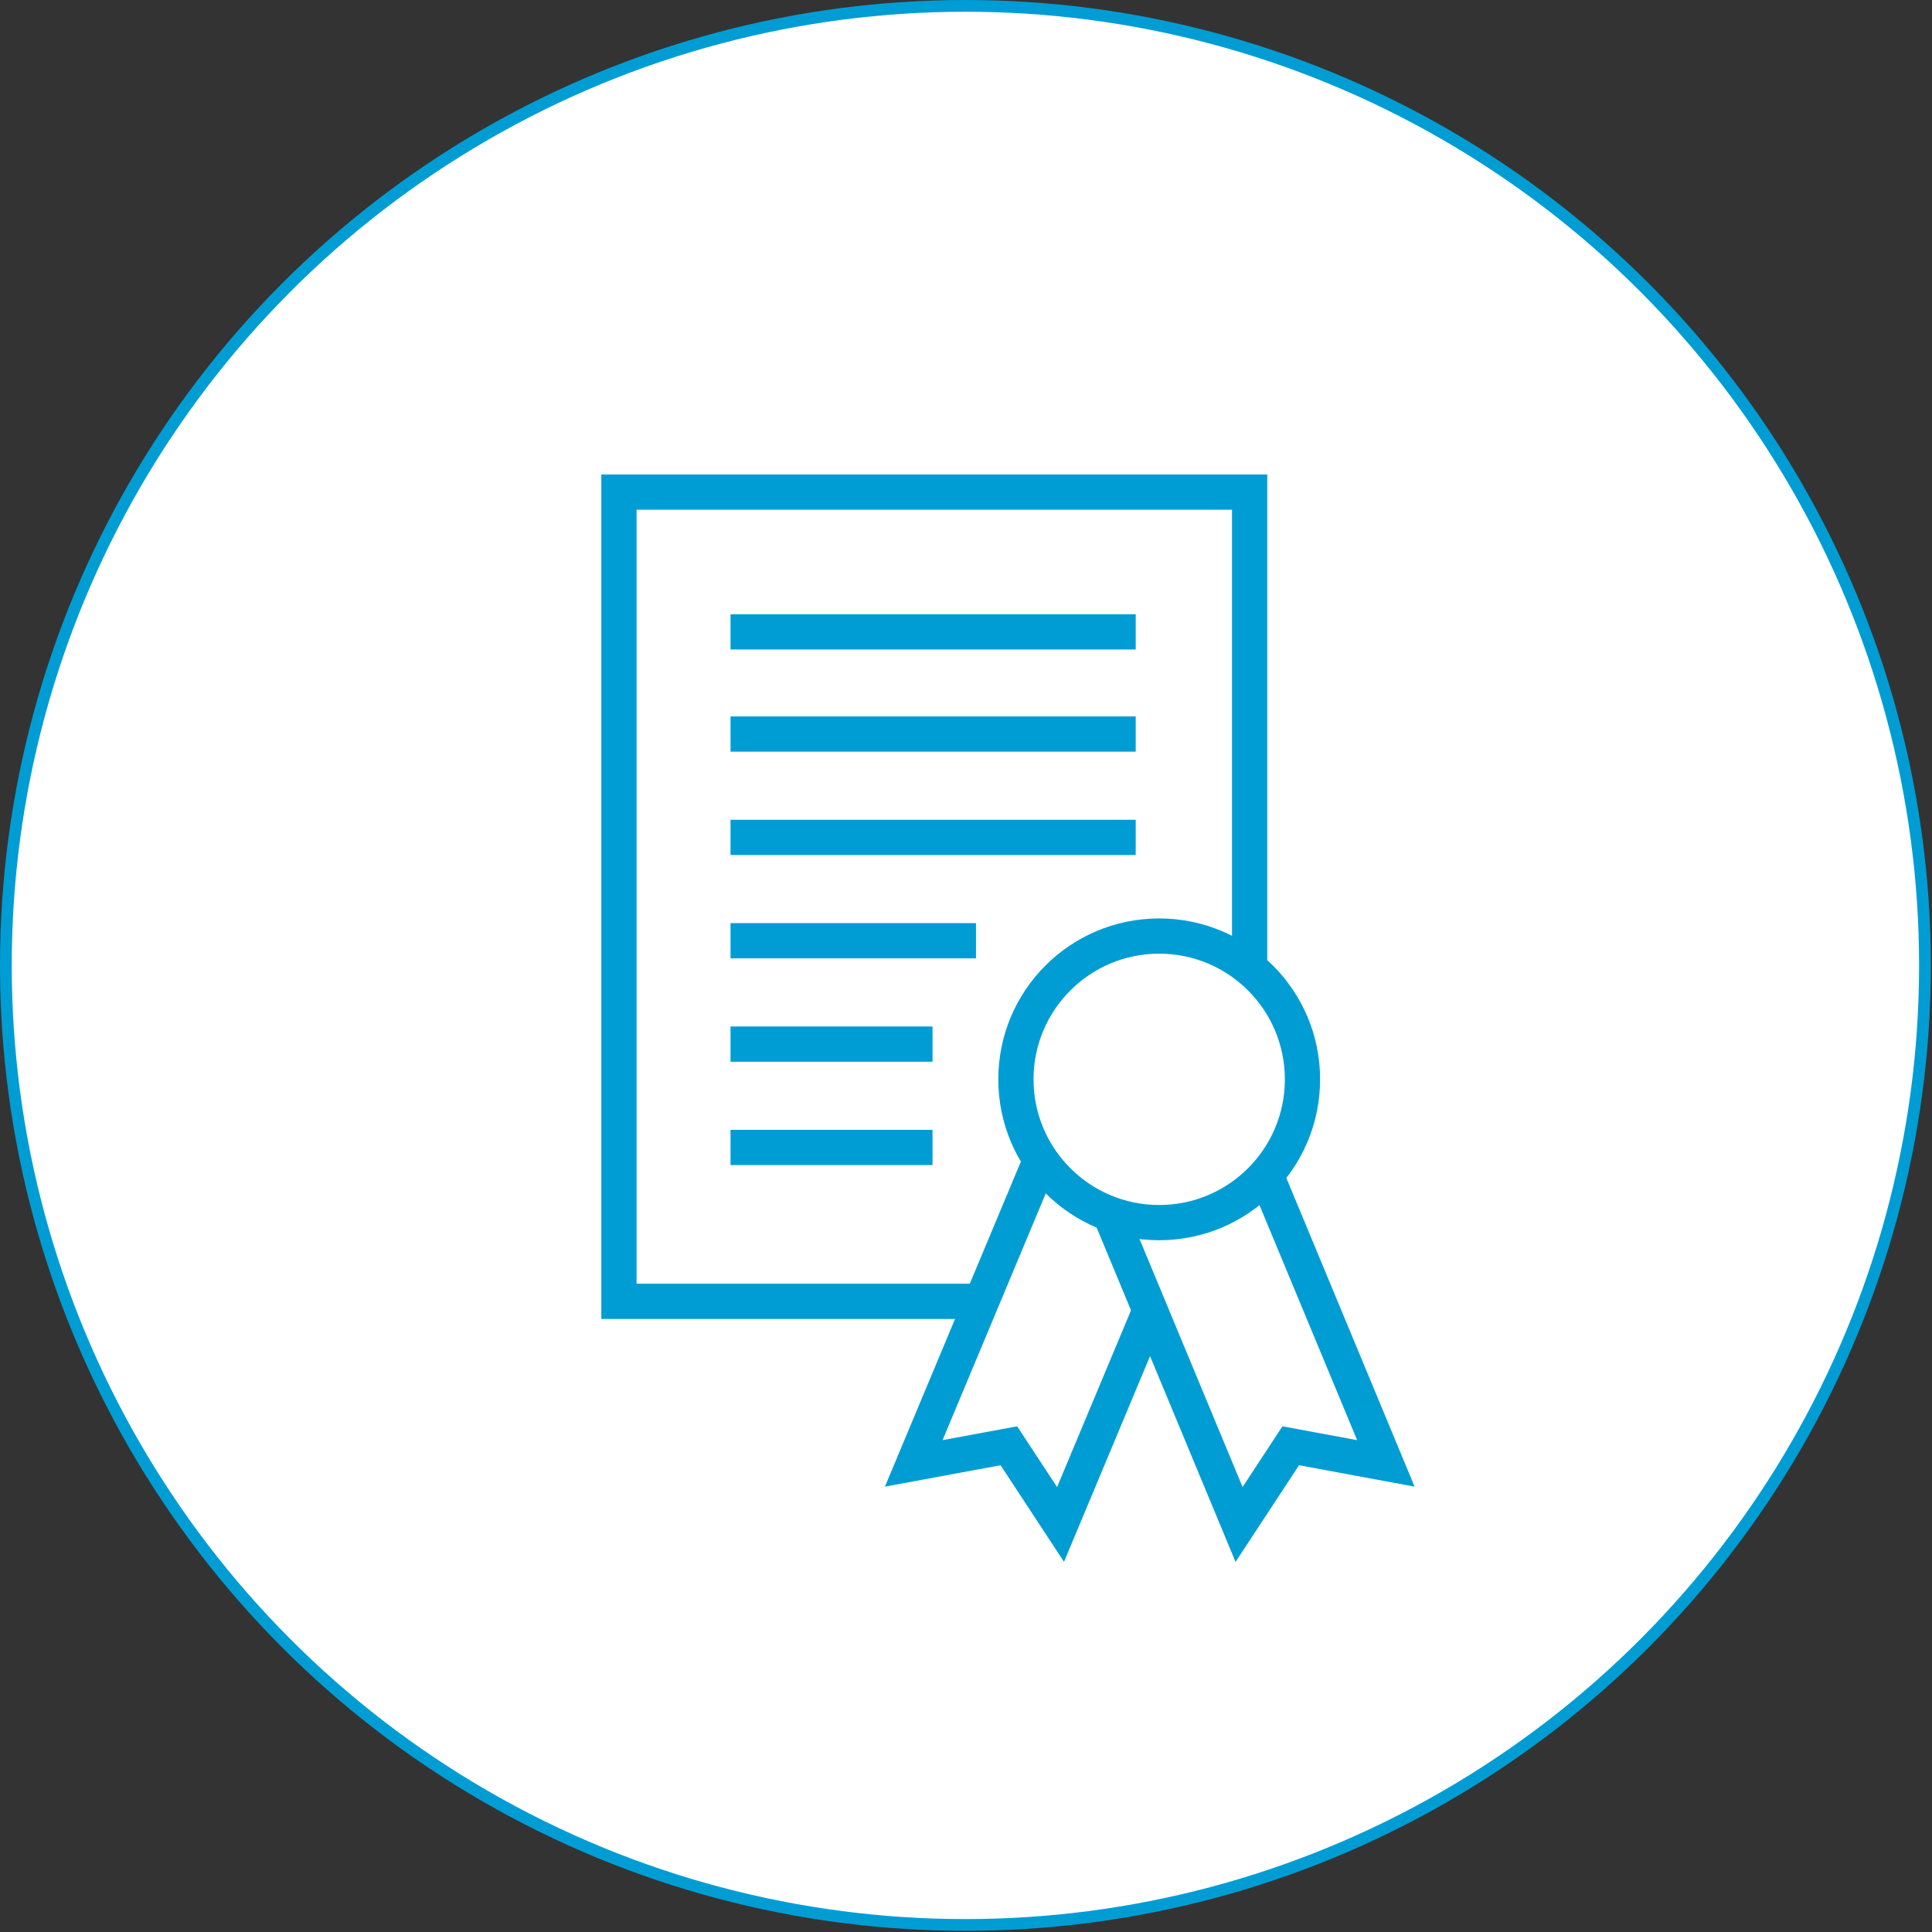 <?xml version="1.0" encoding="UTF-8"?> <svg xmlns="http://www.w3.org/2000/svg" xmlns:xlink="http://www.w3.org/1999/xlink" version="1.1" id="Ebene_1" x="0px" y="0px" viewBox="0 0 164.5 164.5" style="enable-background:new 0 0 164.5 164.5;" xml:space="preserve"><rect x="0" y="0" width="164.5" height="164.5" fill="#333333" stroke="none"/> <style type="text/css"> .st0{fill-rule:evenodd;clip-rule:evenodd;fill:#FFFFFF;} .st1{fill:none;stroke:#009DD4;stroke-miterlimit:10;} .st2{fill-rule:evenodd;clip-rule:evenodd;fill:none;stroke:#009DD4;stroke-width:3;stroke-miterlimit:10;} .st3{fill-rule:evenodd;clip-rule:evenodd;fill:#FFFFFF;stroke:#009DD4;stroke-width:3;stroke-miterlimit:10;} </style> <g> <g> <circle class="st0" cx="82.2" cy="82.2" r="81.7"></circle> <circle class="st1" cx="82.2" cy="82.2" r="81.7"></circle> </g> <rect x="52.7" y="41.9" class="st2" width="53.7" height="68.9"></rect> <polygon class="st3" points="90.3,129.8 85.9,123.1 77.8,124.6 92.9,88.5 105.4,93.7 "></polygon> <polygon class="st3" points="105.5,129.8 109.9,123.1 118,124.6 103,88.5 90.5,93.7 "></polygon> <circle class="st3" cx="98.7" cy="91.9" r="12.2"></circle> <line class="st2" x1="62.2" y1="53.8" x2="96.7" y2="53.8"></line> <line class="st2" x1="62.2" y1="62.5" x2="96.7" y2="62.5"></line> <line class="st2" x1="62.2" y1="71.3" x2="96.7" y2="71.3"></line> <line class="st2" x1="62.2" y1="80.1" x2="83.1" y2="80.1"></line> <line class="st2" x1="62.2" y1="88.9" x2="79.4" y2="88.9"></line> <line class="st2" x1="62.2" y1="97.7" x2="79.4" y2="97.7"></line> </g> </svg> 